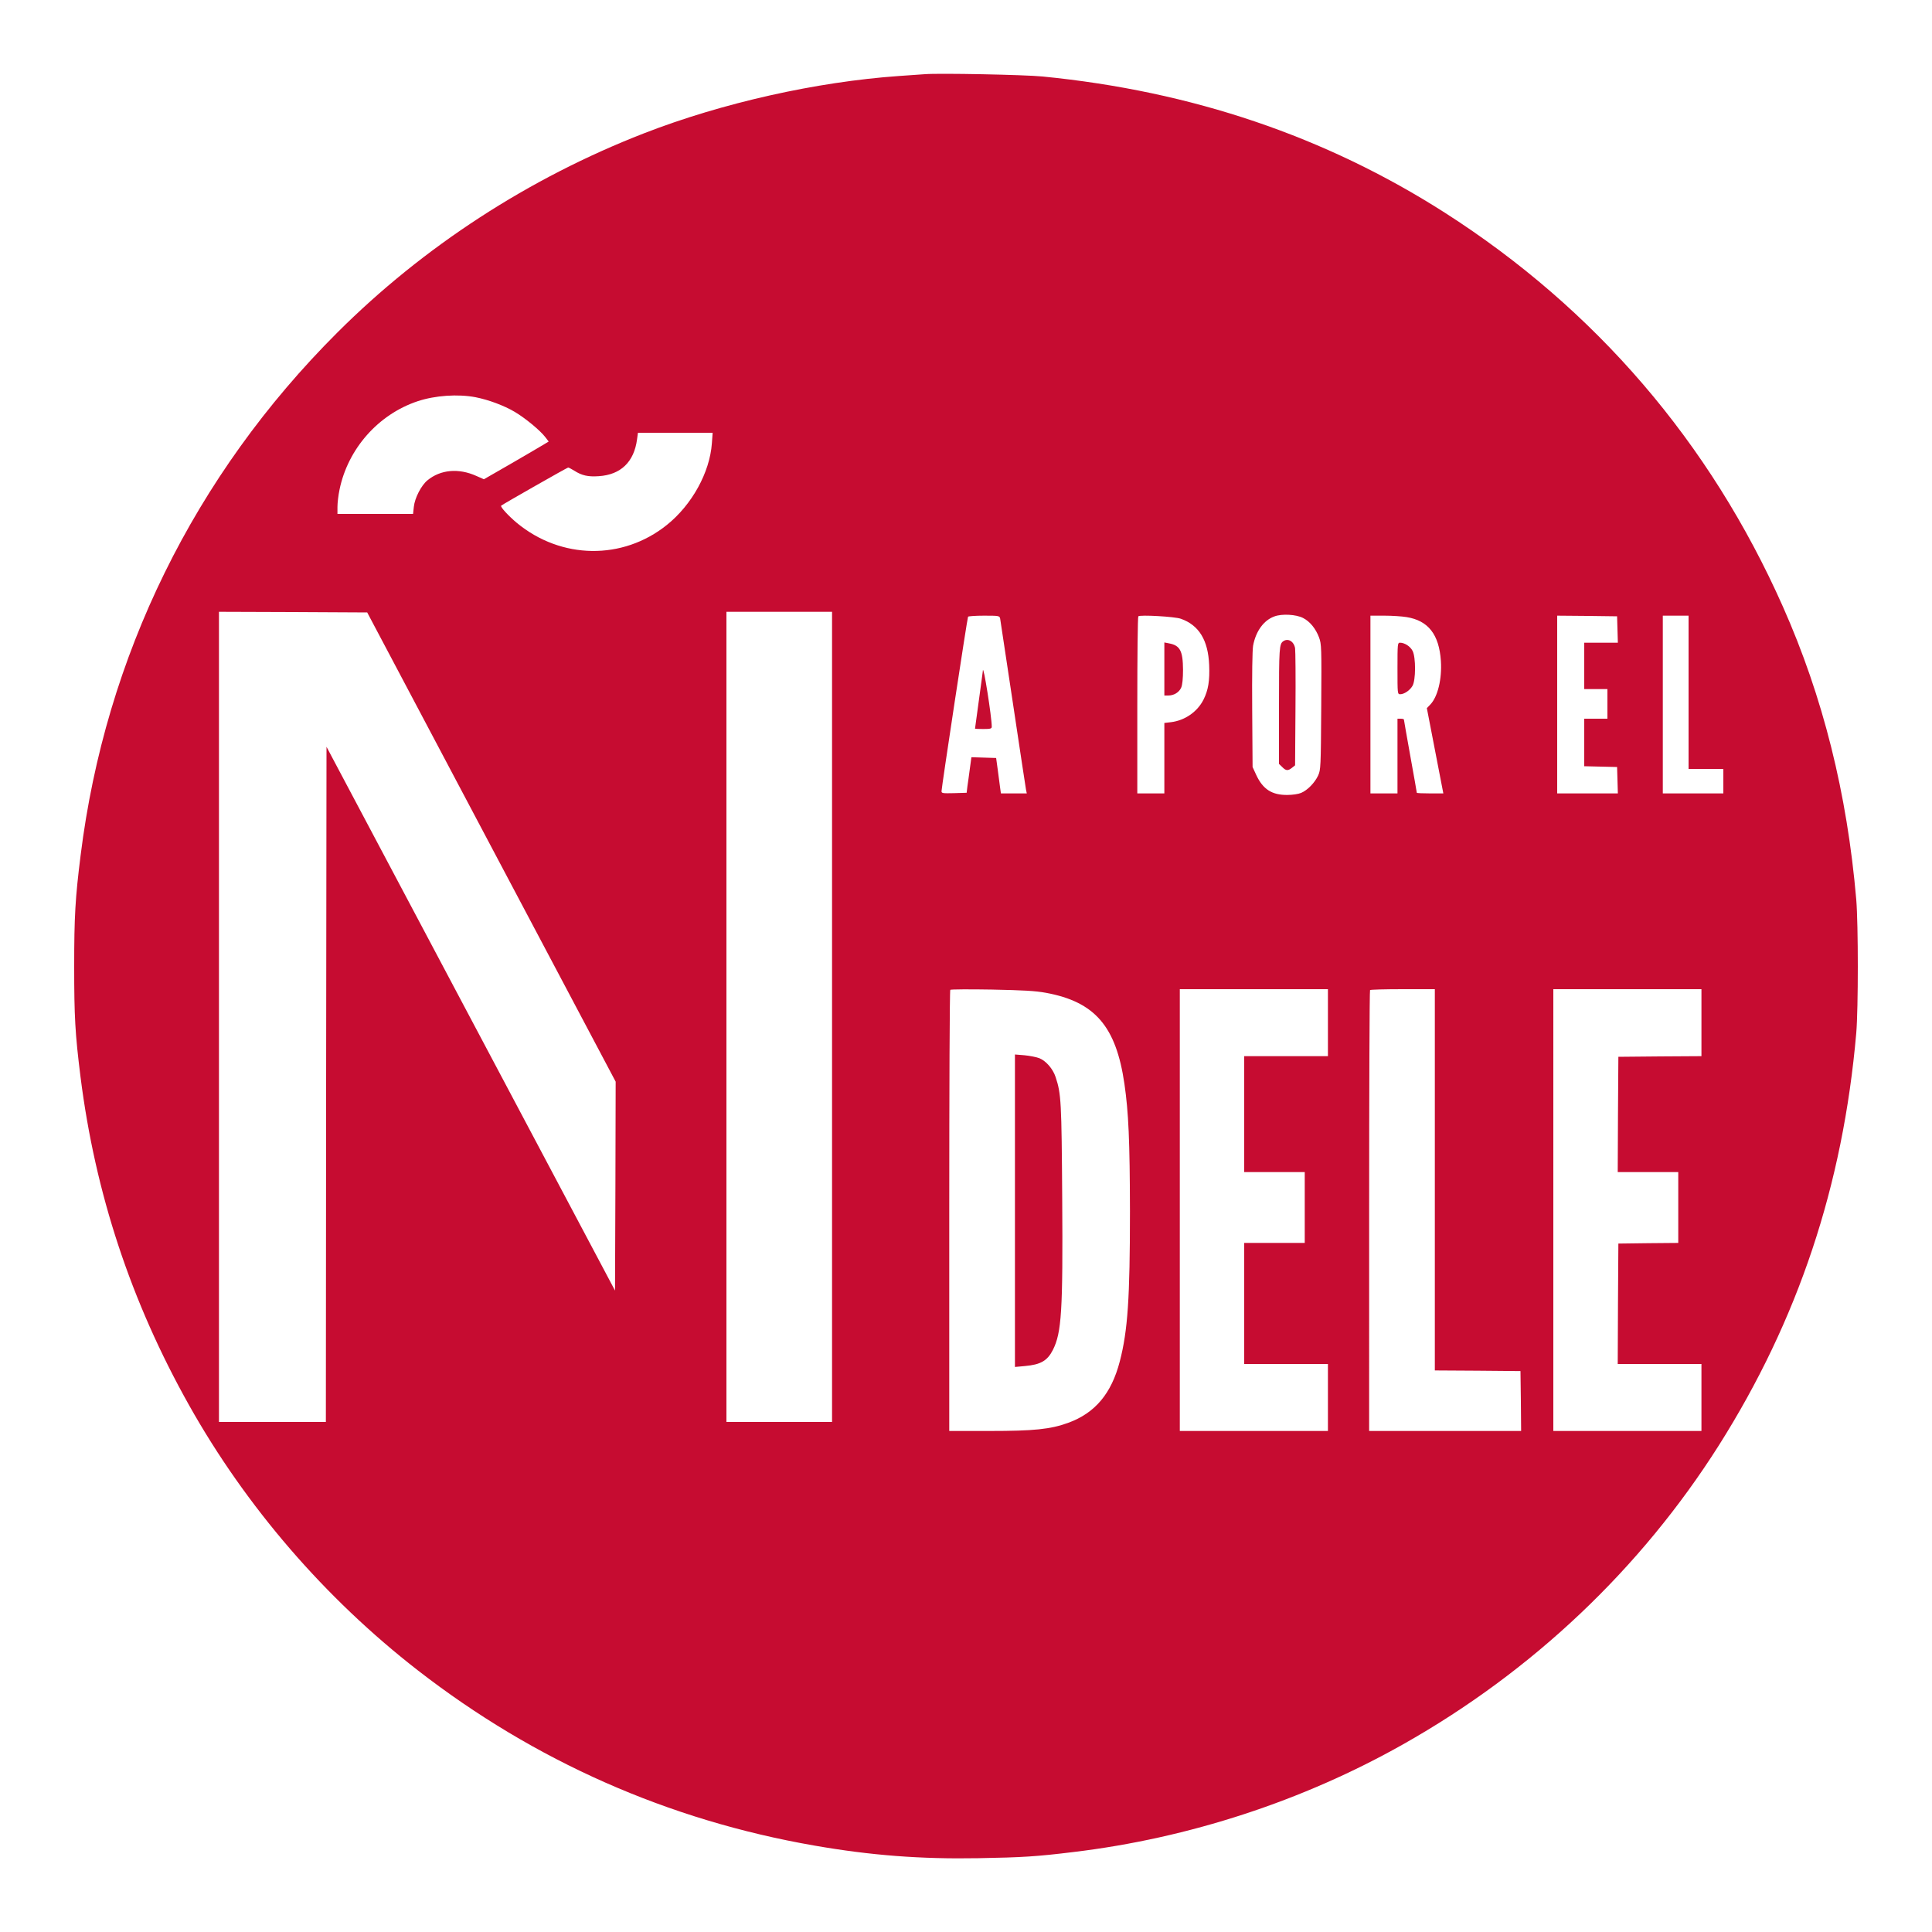 <svg version="1.0" xmlns="http://www.w3.org/2000/svg" width="2000" height="2000" viewBox="0 0 1500 1500"><g fill="#c60c31"><path d="M718 57.6c-2.5.2-11.5.8-20 1.4-64.1 4.5-137.3 20.9-198 44.5-89.3 34.7-171.2 87.9-238.1 154.7C150.9 369 81.8 509.6 62.6 664c-4.2 33.4-5 47.7-5 86.5 0 38.7.7 51.9 4.9 85.5 11.4 90.5 39.2 174.7 84.3 255 44.3 78.9 105.5 149.8 177.4 205.7 90.9 70.6 194.6 116.5 308.1 136.2 43.6 7.6 82.3 10.6 127.2 9.8 34.3-.6 45.5-1.3 74-4.8 89.4-10.7 178.1-39.7 256-83.7 100.3-56.6 184.3-136.2 245-232 61.5-97.3 96.4-201.8 106.7-320.2 1.6-19.2 1.6-84 0-103.5-7.1-82.5-25.8-157.4-57-227.6-56.5-127.3-145.4-230.9-262.5-305.8-92.7-59.2-196.3-94.3-312.2-105.7-14-1.4-80.8-2.7-91.5-1.8zM369.2 308.4c10.1 2 22 6.4 30.3 11.3 8.2 4.8 19.9 14.5 23.8 19.6l2.7 3.5-3.3 2c-1.7 1.1-13.1 7.7-25.1 14.7l-21.9 12.6-5.9-2.6c-13.8-6.2-27.8-4.9-37.9 3.4-4.9 4-9.9 13.8-10.6 20.6l-.6 5.5H262v-5.5c0-3.1.7-9.1 1.6-13.3 6.5-31.8 30.1-58.5 60.7-68.7 13.6-4.5 31.2-5.7 44.9-3.1zm183.5 35.8c-1.6 22.6-15.5 47.8-35 63.4-34.3 27.5-82 26.8-116.4-1.6-6.6-5.5-13.1-12.6-12.2-13.4 1.4-1.2 51.3-29.6 52-29.6.5 0 2.6 1.1 4.7 2.4 5.9 3.8 10.8 4.9 19.1 4.3 17.1-1.1 27.4-11.1 29.7-28.6l.7-5.1h58l-.6 8.2zM381.5 657.6L478 839.8l-.2 81.1-.3 81.1-112-211.1-112-211.1-.3 262.1-.2 262.1h-83V475l57.5.2 57.6.3 96.4 182.1zM646 789.5V1104h-82V475h82v314.5zm365.7-309.7c5.3 2.7 9.8 8.2 12.4 15.1 1.9 5.2 2 7.3 1.7 54-.3 47.1-.4 48.7-2.4 53.2-2.6 5.6-8.2 11.4-13.2 13.5-2.1.9-6.7 1.6-10.7 1.6-12 .1-19-4.4-24.2-15.6l-2.8-6.1-.3-44.2c-.2-28.2.1-46.3.7-50 2.1-11.2 8.2-19.7 16.5-22.7 5.8-2.2 16.9-1.6 22.3 1.2zm-235.2.4c.2 1.3 4.7 31.1 10 66.3 5.3 35.2 9.8 65.2 10.1 66.7l.6 2.8h-20.1l-.6-4.3c-.3-2.3-1.1-8.5-1.8-13.7l-1.3-9.5-9.6-.3-9.6-.3-1.2 8.8c-.6 4.8-1.5 11-1.9 13.8l-.6 5-9.8.3c-8.8.2-9.7.1-9.7-1.5 0-2.8 20-134.6 20.6-135.5.3-.4 5.9-.8 12.4-.8 11.6 0 12 .1 12.5 2.2zm140.3.2c14.1 5 21.2 16.6 22 36 .5 12.1-.7 19.4-4.4 26.8-4.8 9.5-14.5 16.2-25.3 17.5l-5.1.6V616h-21v-68.3c0-37.6.3-68.7.8-69.2 1.2-1.3 28.3.2 33 1.9zm175.2-1.3c16.9 2.7 25.3 13.5 26.7 34 .9 14.1-2.4 27.9-8.3 34l-2.6 2.7 6.4 33.1 6.4 33.1h-10.3c-5.7 0-10.3-.2-10.3-.5s-2.2-13-5-28.3c-2.7-15.2-5-28-5-28.5 0-.4-1.1-.7-2.5-.7h-2.5v58h-21V478h10.8c5.9 0 13.6.5 17.2 1.1zm163.8 9.6l.3 10.3H1230v36h18v23h-18v36.9l12.8.3 12.7.3.3 10.2.3 10.3H1209V478l23.3.2 23.2.3.3 10.2zm55.2 48.8V597h27v19h-47V478h20v59.5zM812 770.8c38.1 7 54.5 26 61 70.7 3.2 22.1 4.2 44 4.3 99 0 67.3-1.7 92.7-7.9 116.5-6.5 25-19.2 40.1-40.1 47.7-13.8 5-26.5 6.3-60.9 6.3H737V940.2c0-94 .3-171.2.8-171.7.4-.4 14.9-.5 32.2-.2 24.8.5 33.7 1 42 2.5zm219 23.2v26h-65v90h47v55h-47v94h65v52H916V768h115v26zm83 122v148l33.3.2 33.2.3.3 23.2.2 23.3h-118V940.2c0-94 .3-171.2.7-171.5.3-.4 11.8-.7 25.5-.7h24.8v148zm207-122v26l-32.2.2-32.3.3-.3 44.7-.2 44.8h47v55l-23.2.2-23.3.3-.3 46.7-.2 46.8h65v52h-115V768h115v26z"/><path d="M996.4 497.8c-3.2 2.1-3.4 5.3-3.4 50.2v45.1l2.5 2.4c2.9 3 4.5 3.1 7.6.6l2.4-1.9.3-43.9c.2-24.1 0-45.2-.3-47-.9-5.3-5.4-8-9.1-5.5zm-233.3 22.9c-.1.6-1.4 11-3.1 23-1.6 12-3 21.9-3 22 0 .2 2.9.3 6.5.3 5.5 0 6.5-.3 6.5-1.8 0-7.5-6.6-49.2-6.9-43.5zm140.9-1.3V540h3c4.5 0 8.5-2.5 10.1-6.2.9-2.1 1.4-7.1 1.4-13.8-.1-14.7-2.3-18.9-10.9-20.5l-3.6-.7v20.6zm181-.4c0 19.6 0 20 2.1 20 3.1 0 7.4-2.9 9.5-6.4 2.7-4.4 2.7-22.5.1-27.3-1.8-3.5-6.2-6.3-9.7-6.3-1.9 0-2 .5-2 20zM788 940v121.3l7.7-.7c12.3-1.1 17.5-4.1 21.8-12.6 6.7-13.4 7.8-29.8 7.2-117.5-.5-75.1-.8-81.3-5.1-94.2-2.1-6.5-7.5-12.6-12.6-14.7-2.3-.9-7.5-1.9-11.6-2.3l-7.4-.6V940z"/></g></svg>